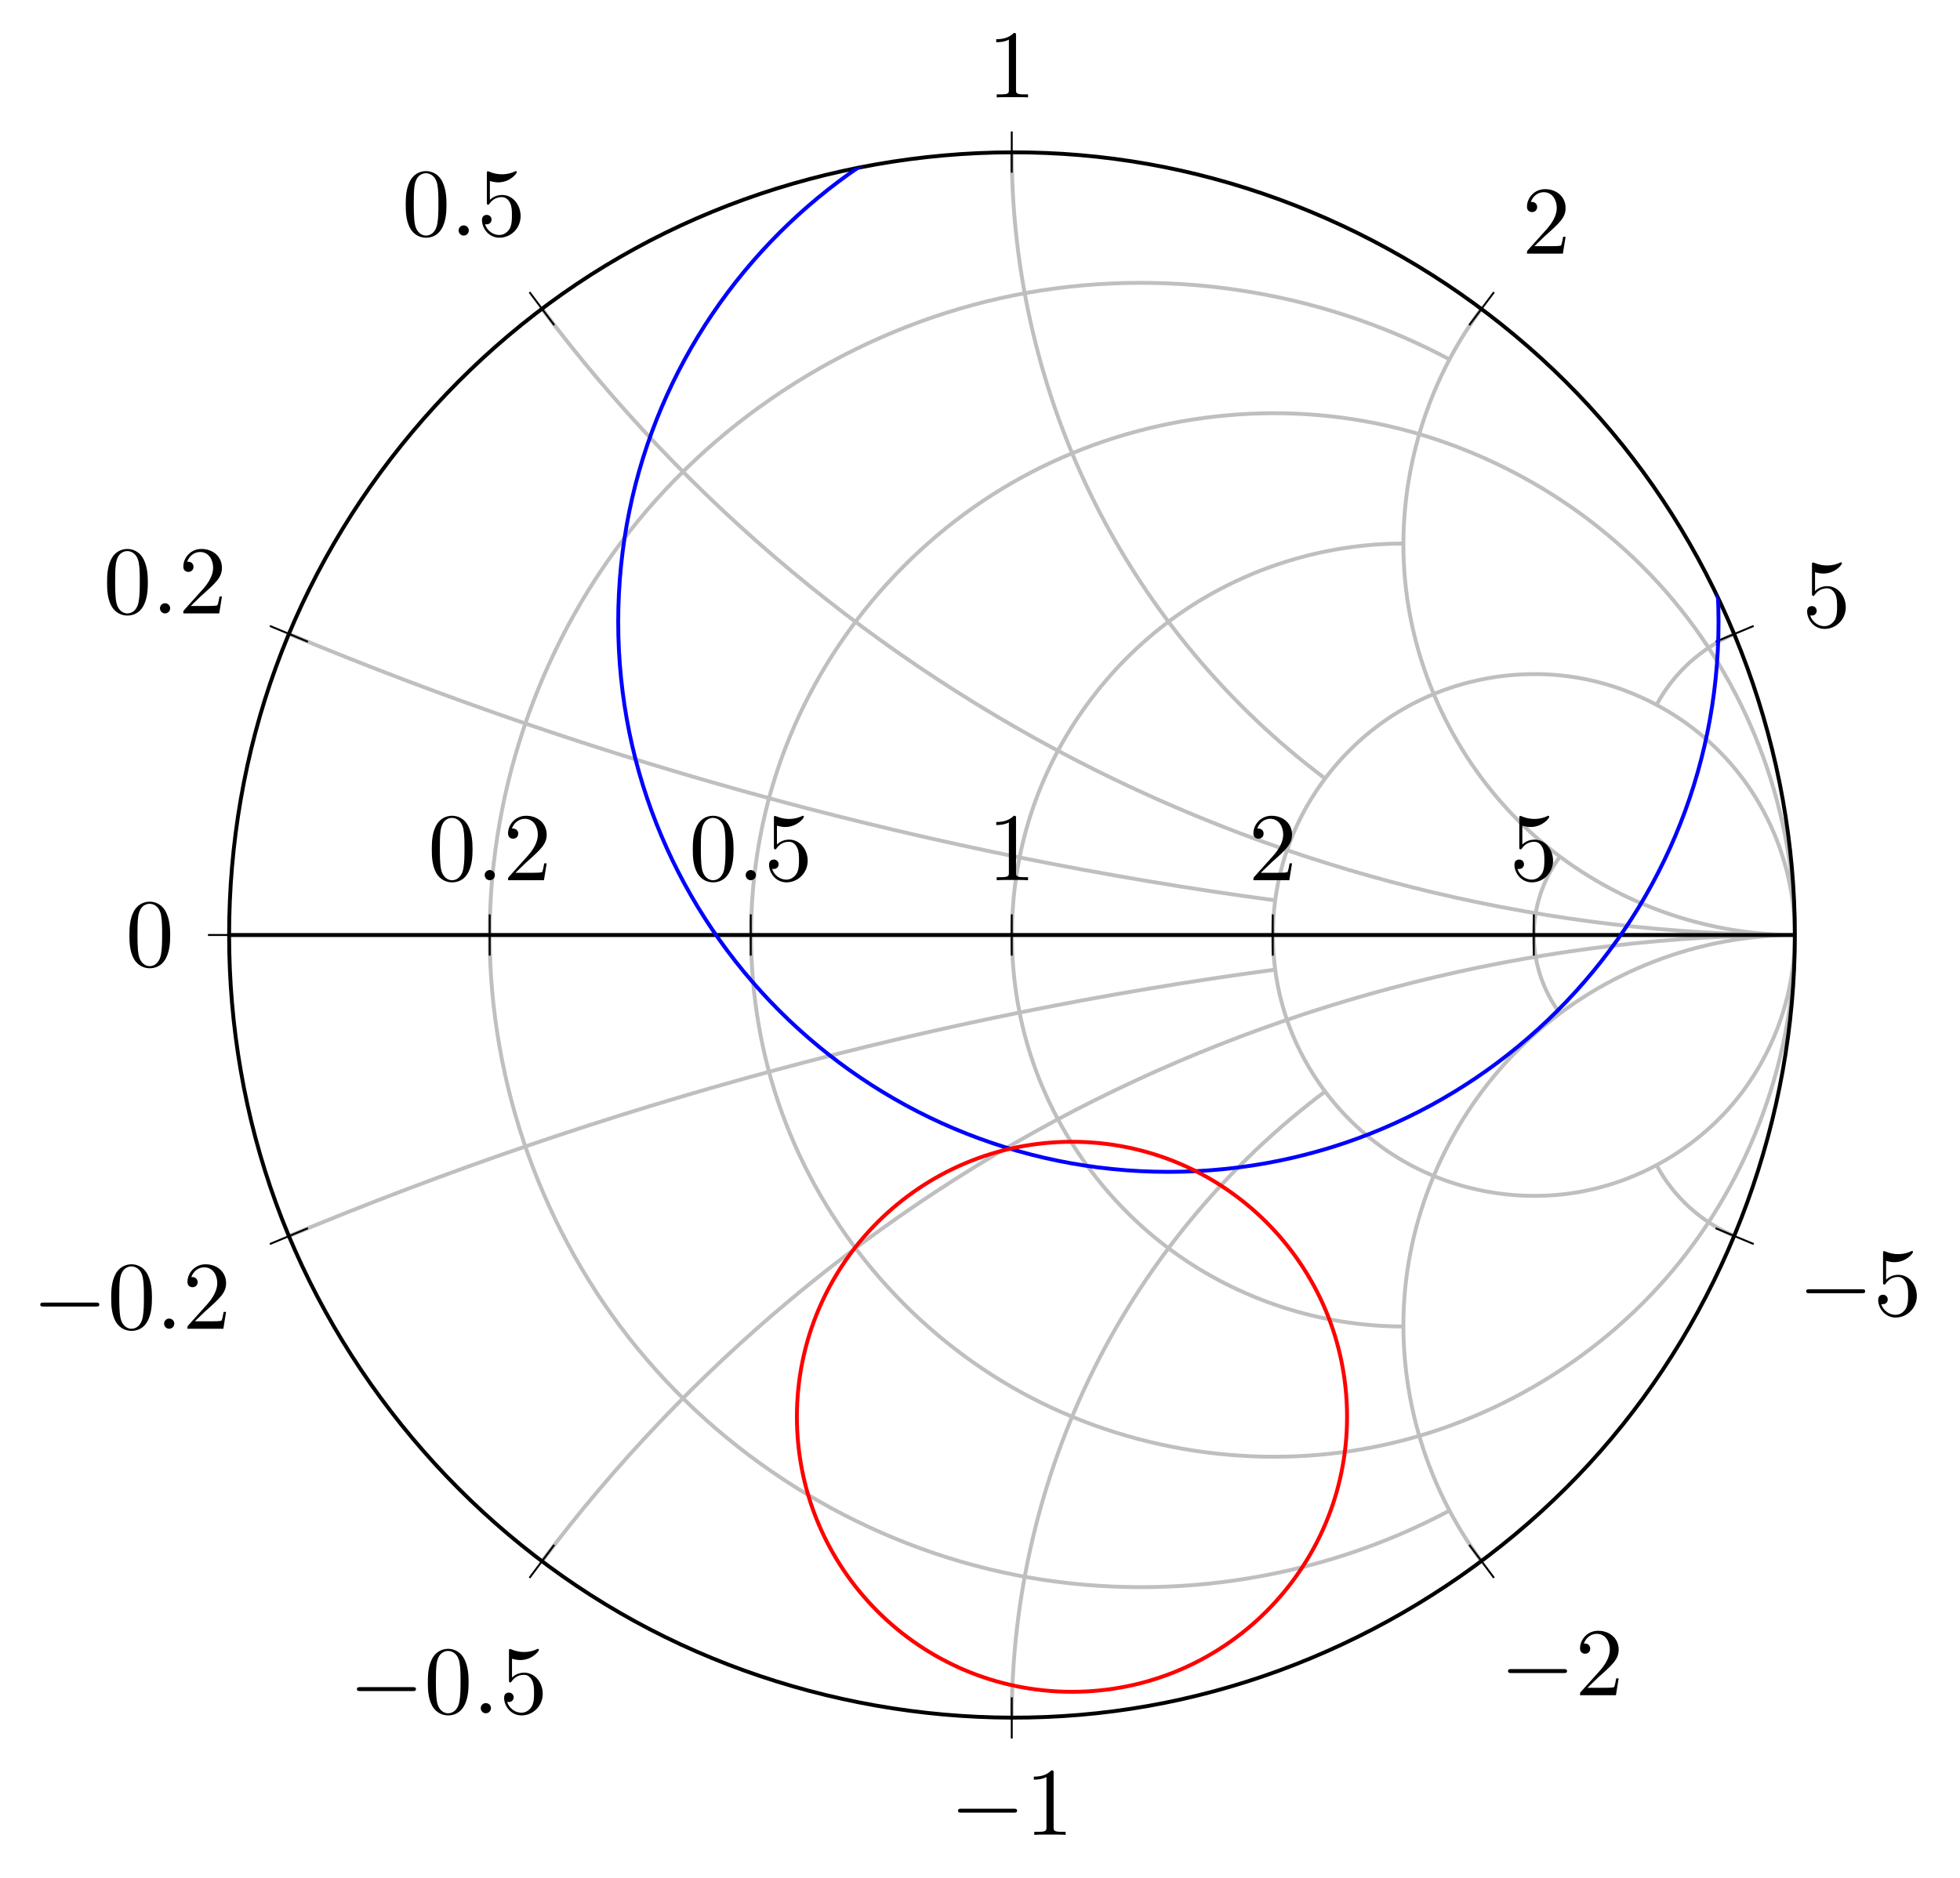 <?xml version="1.0" encoding="UTF-8"?>
<svg xmlns="http://www.w3.org/2000/svg" xmlns:xlink="http://www.w3.org/1999/xlink" width="201.368" height="192.998" viewBox="0 0 201.368 192.998">
<defs>
<g>
<g id="glyph-1749865474452164--0-0">
<path d="M 4.578 -3.188 C 4.578 -3.969 4.516 -4.766 4.172 -5.5 C 3.719 -6.453 2.906 -6.625 2.484 -6.625 C 1.891 -6.625 1.156 -6.359 0.75 -5.438 C 0.438 -4.75 0.391 -3.969 0.391 -3.188 C 0.391 -2.438 0.422 -1.547 0.828 -0.781 C 1.266 0.016 1.984 0.219 2.469 0.219 C 3.016 0.219 3.766 0.016 4.203 -0.938 C 4.516 -1.625 4.578 -2.391 4.578 -3.188 Z M 2.469 0 C 2.094 0 1.5 -0.25 1.328 -1.203 C 1.219 -1.797 1.219 -2.719 1.219 -3.297 C 1.219 -3.938 1.219 -4.594 1.297 -5.125 C 1.484 -6.312 2.219 -6.406 2.469 -6.406 C 2.797 -6.406 3.453 -6.219 3.641 -5.234 C 3.75 -4.688 3.75 -3.922 3.75 -3.297 C 3.75 -2.547 3.75 -1.875 3.641 -1.25 C 3.484 -0.297 2.922 0 2.469 0 Z M 2.469 0 "/>
</g>
<g id="glyph-1749865474452164--0-1">
<path d="M 1.266 -0.766 L 2.312 -1.781 C 3.859 -3.156 4.469 -3.703 4.469 -4.688 C 4.469 -5.828 3.562 -6.625 2.359 -6.625 C 1.234 -6.625 0.5 -5.703 0.5 -4.812 C 0.5 -4.266 1 -4.266 1.031 -4.266 C 1.188 -4.266 1.547 -4.375 1.547 -4.797 C 1.547 -5.047 1.359 -5.312 1.016 -5.312 C 0.938 -5.312 0.922 -5.312 0.891 -5.297 C 1.109 -5.938 1.656 -6.312 2.219 -6.312 C 3.125 -6.312 3.562 -5.5 3.562 -4.688 C 3.562 -3.891 3.062 -3.109 2.516 -2.5 L 0.609 -0.375 C 0.5 -0.266 0.5 -0.234 0.5 0 L 4.188 0 L 4.469 -1.734 L 4.219 -1.734 C 4.156 -1.438 4.094 -1 4 -0.844 C 3.922 -0.766 3.266 -0.766 3.047 -0.766 Z M 1.266 -0.766 "/>
</g>
<g id="glyph-1749865474452164--0-2">
<path d="M 4.469 -2 C 4.469 -3.188 3.641 -4.172 2.578 -4.172 C 2.094 -4.172 1.672 -4.016 1.312 -3.672 L 1.312 -5.609 C 1.516 -5.547 1.844 -5.469 2.156 -5.469 C 3.375 -5.469 4.078 -6.375 4.078 -6.516 C 4.078 -6.562 4.047 -6.625 3.969 -6.625 C 3.969 -6.625 3.938 -6.625 3.891 -6.594 C 3.703 -6.5 3.203 -6.297 2.547 -6.297 C 2.141 -6.297 1.688 -6.375 1.219 -6.578 C 1.141 -6.609 1.125 -6.609 1.109 -6.609 C 1 -6.609 1 -6.531 1 -6.375 L 1 -3.422 C 1 -3.25 1 -3.172 1.141 -3.172 C 1.219 -3.172 1.234 -3.203 1.266 -3.266 C 1.375 -3.422 1.75 -3.953 2.547 -3.953 C 3.078 -3.953 3.312 -3.5 3.406 -3.312 C 3.562 -2.953 3.578 -2.562 3.578 -2.062 C 3.578 -1.719 3.578 -1.125 3.344 -0.703 C 3.094 -0.312 2.734 -0.062 2.281 -0.062 C 1.547 -0.062 0.984 -0.594 0.812 -1.172 C 0.844 -1.156 0.875 -1.156 0.984 -1.156 C 1.312 -1.156 1.484 -1.406 1.484 -1.641 C 1.484 -1.875 1.312 -2.125 0.984 -2.125 C 0.844 -2.125 0.5 -2.062 0.5 -1.594 C 0.5 -0.75 1.188 0.219 2.297 0.219 C 3.453 0.219 4.469 -0.734 4.469 -2 Z M 4.469 -2 "/>
</g>
<g id="glyph-1749865474452164--0-3">
<path d="M 2.922 -6.359 C 2.922 -6.594 2.922 -6.625 2.688 -6.625 C 2.078 -5.984 1.203 -5.984 0.891 -5.984 L 0.891 -5.672 C 1.078 -5.672 1.672 -5.672 2.188 -5.938 L 2.188 -0.781 C 2.188 -0.422 2.156 -0.312 1.266 -0.312 L 0.938 -0.312 L 0.938 0 C 1.297 -0.031 2.156 -0.031 2.547 -0.031 C 2.953 -0.031 3.812 -0.031 4.156 0 L 4.156 -0.312 L 3.844 -0.312 C 2.953 -0.312 2.922 -0.422 2.922 -0.781 Z M 2.922 -6.359 "/>
</g>
<g id="glyph-1749865474452164--1-0">
<path d="M 1.906 -0.531 C 1.906 -0.812 1.672 -1.047 1.375 -1.047 C 1.094 -1.047 0.859 -0.812 0.859 -0.531 C 0.859 -0.234 1.094 0 1.375 0 C 1.672 0 1.906 -0.234 1.906 -0.531 Z M 1.906 -0.531 "/>
</g>
<g id="glyph-1749865474452164--2-0">
<path d="M 6.547 -2.281 C 6.719 -2.281 6.891 -2.281 6.891 -2.484 C 6.891 -2.688 6.719 -2.688 6.547 -2.688 L 1.172 -2.688 C 1 -2.688 0.828 -2.688 0.828 -2.484 C 0.828 -2.281 1 -2.281 1.172 -2.281 Z M 6.547 -2.281 "/>
</g>
</g>
<clipPath id="clip-1749865474452164--0">
<path clip-rule="nonzero" d="M 57 15 L 183 15 L 183 127 L 57 127 Z M 57 15 "/>
</clipPath>
<clipPath id="clip-1749865474452164--1">
<path clip-rule="nonzero" d="M 184.391 96.086 C 184.391 51.656 148.375 15.637 103.945 15.637 C 59.516 15.637 23.5 51.656 23.5 96.086 C 23.5 140.516 59.516 176.531 103.945 176.531 C 148.375 176.531 184.391 140.516 184.391 96.086 Z M 184.391 96.086 "/>
</clipPath>
<clipPath id="clip-1749865474452164--2">
<path clip-rule="nonzero" d="M 76 111 L 145 111 L 145 177 L 76 177 Z M 76 111 "/>
</clipPath>
<clipPath id="clip-1749865474452164--3">
<path clip-rule="nonzero" d="M 184.391 96.086 C 184.391 51.656 148.375 15.637 103.945 15.637 C 59.516 15.637 23.5 51.656 23.5 96.086 C 23.5 140.516 59.516 176.531 103.945 176.531 C 148.375 176.531 184.391 140.516 184.391 96.086 Z M 184.391 96.086 "/>
</clipPath>
</defs>
<path fill="none" stroke-width="0.399" stroke-linecap="butt" stroke-linejoin="miter" stroke="rgb(75%, 75%, 75%)" stroke-opacity="1" stroke-miterlimit="10" d="M 45.094 59.336 C 31.512 66.582 15.388 68.956 0.29 65.947 C -14.809 62.934 -28.782 54.548 -38.543 42.644 C -48.308 30.739 -53.798 15.394 -53.798 -0.002 C -53.798 -15.397 -48.308 -30.738 -38.543 -42.643 C -28.782 -54.547 -14.809 -62.933 0.29 -65.946 C 15.388 -68.96 31.512 -66.581 45.094 -59.336 M 80.697 -0.002 C 80.697 12.518 76.156 24.991 68.111 34.579 C 60.062 44.172 48.569 50.806 36.242 52.981 C 23.914 55.155 10.842 52.851 -0 46.589 C -10.843 40.332 -19.374 30.163 -23.656 18.4 C -27.936 6.636 -27.936 -6.636 -23.656 -18.399 C -19.374 -30.162 -10.843 -40.331 -0 -46.589 C 10.842 -52.851 23.914 -55.155 36.242 -52.98 C 48.569 -50.809 60.062 -44.171 68.111 -34.582 C 76.156 -24.99 80.697 -12.517 80.697 -0.002 M 40.348 40.347 C 31.9 40.347 23.468 37.612 16.634 32.643 C 9.796 27.675 4.584 20.504 1.974 12.467 C -0.635 4.43 -0.635 -4.433 1.974 -12.47 C 4.584 -20.507 9.796 -27.678 16.634 -32.643 C 23.468 -37.611 31.9 -40.351 40.348 -40.351 M 80.697 -0.002 C 80.697 6.26 78.429 12.494 74.404 17.291 C 70.38 22.087 64.631 25.402 58.468 26.491 C 52.304 27.577 45.768 26.425 40.348 23.294 C 34.929 20.167 30.662 15.081 28.522 9.199 C 26.379 3.317 26.379 -3.317 28.522 -9.198 C 30.662 -15.08 34.929 -20.166 40.348 -23.297 C 45.768 -26.424 52.304 -27.576 58.468 -26.491 C 64.631 -25.405 70.38 -22.086 74.404 -17.29 C 78.429 -12.494 80.697 -6.26 80.697 -0.002 M 56.489 8.07 C 54.757 5.762 53.797 2.886 53.797 -0.002 C 53.797 -2.886 54.757 -5.762 56.489 -8.07 " transform="matrix(0.997, 0, 0, -0.997, 103.946, 96.084)"/>
<path fill="none" stroke-width="0.399" stroke-linecap="butt" stroke-linejoin="miter" stroke="rgb(75%, 75%, 75%)" stroke-opacity="1" stroke-miterlimit="10" d="M -80.698 -0.002 L 80.697 -0.002 M -74.491 31.037 C -42.011 17.506 -7.736 8.243 27.139 3.572 M -48.421 64.56 C -33.457 44.607 -13.782 28.2 8.522 17.048 C 30.83 5.896 55.76 -0.002 80.697 -0.002 M -0 80.7 C -0 68.227 2.95 55.767 8.526 44.611 C 14.102 33.459 22.304 23.623 32.28 16.139 M 48.421 64.56 C 42.464 56.617 39.596 46.421 40.533 36.538 C 41.469 26.656 46.207 17.181 53.55 10.504 C 60.893 3.823 70.772 -0.002 80.697 -0.002 M 74.49 31.037 C 71.081 29.618 68.193 26.993 66.454 23.733 M -74.491 -31.036 C -42.011 -17.506 -7.736 -8.242 27.139 -3.571 M -48.421 -64.559 C -33.457 -44.606 -13.782 -28.199 8.522 -17.047 C 30.83 -5.895 55.76 -0.002 80.697 -0.002 M -0 -80.699 C -0 -68.227 2.95 -55.766 8.526 -44.614 C 14.102 -33.458 22.304 -23.622 32.28 -16.138 M 48.421 -64.559 C 42.464 -56.616 39.596 -46.42 40.533 -36.538 C 41.469 -26.655 46.207 -17.18 53.55 -10.503 C 60.893 -3.822 70.772 -0.002 80.697 -0.002 M 74.49 -31.036 C 71.081 -29.618 68.193 -26.992 66.454 -23.736 " transform="matrix(0.997, 0, 0, -0.997, 103.946, 96.084)"/>
<path fill="none" stroke-width="0.199" stroke-linecap="butt" stroke-linejoin="miter" stroke="rgb(0%, 0%, 0%)" stroke-opacity="1" stroke-miterlimit="10" d="M -53.798 2.126 L -53.798 -2.125 M -26.897 2.126 L -26.897 -2.125 M -0 2.126 L -0 -2.125 M 26.896 2.126 L 26.896 -2.125 M 53.797 2.126 L 53.797 -2.125 " transform="matrix(0.997, 0, 0, -0.997, 103.946, 96.084)"/>
<path fill="none" stroke-width="0.199" stroke-linecap="butt" stroke-linejoin="miter" stroke="rgb(0%, 0%, 0%)" stroke-opacity="1" stroke-miterlimit="10" d="M -82.826 -0.002 L -78.574 -0.002 M -76.451 31.856 L -72.528 30.222 M -49.695 66.26 L -47.144 62.859 M -0 82.824 L -0 78.572 M 49.694 66.26 L 47.143 62.859 M 76.454 31.856 L 72.527 30.222 M -76.451 -31.855 L -72.528 -30.221 M -49.695 -66.26 L -47.144 -62.858 M -0 -82.823 L -0 -78.572 M 49.694 -66.26 L 47.143 -62.858 M 76.454 -31.855 L 72.527 -30.221 " transform="matrix(0.997, 0, 0, -0.997, 103.946, 96.084)"/>
<path fill="none" stroke-width="0.399" stroke-linecap="butt" stroke-linejoin="miter" stroke="rgb(0%, 0%, 0%)" stroke-opacity="1" stroke-miterlimit="10" d="M -80.698 -0.002 L 80.697 -0.002 " transform="matrix(0.997, 0, 0, -0.997, 103.946, 96.084)"/>
<path fill="none" stroke-width="0.399" stroke-linecap="butt" stroke-linejoin="miter" stroke="rgb(0%, 0%, 0%)" stroke-opacity="1" stroke-miterlimit="10" d="M 80.697 -0.002 C 80.697 18.78 73.887 37.487 61.818 51.872 C 49.749 66.256 32.508 76.213 14.012 79.474 C -4.479 82.734 -24.088 79.278 -40.349 69.889 C -56.611 60.496 -69.409 45.245 -75.831 27.6 C -82.254 9.955 -82.254 -9.955 -75.831 -27.6 C -69.409 -45.249 -56.611 -60.5 -40.349 -69.888 C -24.088 -79.277 -4.479 -82.733 14.012 -79.473 C 32.508 -76.213 49.749 -66.256 61.818 -51.871 C 73.887 -37.486 80.697 -18.779 80.697 -0.002 " transform="matrix(0.997, 0, 0, -0.997, 103.946, 96.084)"/>
<g fill="rgb(0%, 0%, 0%)" fill-opacity="1">
<use xlink:href="#glyph-1749865474452164--0-0" x="43.971" y="90.456"/>
</g>
<g fill="rgb(0%, 0%, 0%)" fill-opacity="1">
<use xlink:href="#glyph-1749865474452164--1-0" x="48.937" y="90.456"/>
</g>
<g fill="rgb(0%, 0%, 0%)" fill-opacity="1">
<use xlink:href="#glyph-1749865474452164--0-1" x="51.696" y="90.456"/>
</g>
<g fill="rgb(0%, 0%, 0%)" fill-opacity="1">
<use xlink:href="#glyph-1749865474452164--0-0" x="70.786" y="90.456"/>
</g>
<g fill="rgb(0%, 0%, 0%)" fill-opacity="1">
<use xlink:href="#glyph-1749865474452164--1-0" x="75.751" y="90.456"/>
</g>
<g fill="rgb(0%, 0%, 0%)" fill-opacity="1">
<use xlink:href="#glyph-1749865474452164--0-2" x="78.511" y="90.456"/>
</g>
<g fill="rgb(0%, 0%, 0%)" fill-opacity="1">
<use xlink:href="#glyph-1749865474452164--0-3" x="101.463" y="90.456"/>
</g>
<g fill="rgb(0%, 0%, 0%)" fill-opacity="1">
<use xlink:href="#glyph-1749865474452164--0-1" x="128.274" y="90.456"/>
</g>
<g fill="rgb(0%, 0%, 0%)" fill-opacity="1">
<use xlink:href="#glyph-1749865474452164--0-2" x="155.09" y="90.456"/>
</g>
<g fill="rgb(0%, 0%, 0%)" fill-opacity="1">
<use xlink:href="#glyph-1749865474452164--0-0" x="12.906" y="99.284"/>
</g>
<g fill="rgb(0%, 0%, 0%)" fill-opacity="1">
<use xlink:href="#glyph-1749865474452164--0-0" x="10.611" y="63.038"/>
</g>
<g fill="rgb(0%, 0%, 0%)" fill-opacity="1">
<use xlink:href="#glyph-1749865474452164--1-0" x="15.576" y="63.038"/>
</g>
<g fill="rgb(0%, 0%, 0%)" fill-opacity="1">
<use xlink:href="#glyph-1749865474452164--0-1" x="18.334" y="63.038"/>
</g>
<g fill="rgb(0%, 0%, 0%)" fill-opacity="1">
<use xlink:href="#glyph-1749865474452164--0-0" x="41.293" y="24.209"/>
</g>
<g fill="rgb(0%, 0%, 0%)" fill-opacity="1">
<use xlink:href="#glyph-1749865474452164--1-0" x="46.259" y="24.209"/>
</g>
<g fill="rgb(0%, 0%, 0%)" fill-opacity="1">
<use xlink:href="#glyph-1749865474452164--0-2" x="49.018" y="24.209"/>
</g>
<g fill="rgb(0%, 0%, 0%)" fill-opacity="1">
<use xlink:href="#glyph-1749865474452164--0-3" x="101.463" y="10.011"/>
</g>
<g fill="rgb(0%, 0%, 0%)" fill-opacity="1">
<use xlink:href="#glyph-1749865474452164--0-1" x="156.379" y="26.063"/>
</g>
<g fill="rgb(0%, 0%, 0%)" fill-opacity="1">
<use xlink:href="#glyph-1749865474452164--0-2" x="185.162" y="64.41"/>
</g>
<g fill="rgb(0%, 0%, 0%)" fill-opacity="1">
<use xlink:href="#glyph-1749865474452164--2-0" x="3.311" y="136.548"/>
</g>
<g fill="rgb(0%, 0%, 0%)" fill-opacity="1">
<use xlink:href="#glyph-1749865474452164--0-0" x="11.034" y="136.548"/>
</g>
<g fill="rgb(0%, 0%, 0%)" fill-opacity="1">
<use xlink:href="#glyph-1749865474452164--1-0" x="16.001" y="136.548"/>
</g>
<g fill="rgb(0%, 0%, 0%)" fill-opacity="1">
<use xlink:href="#glyph-1749865474452164--0-1" x="18.759" y="136.548"/>
</g>
<g fill="rgb(0%, 0%, 0%)" fill-opacity="1">
<use xlink:href="#glyph-1749865474452164--2-0" x="35.843" y="176.064"/>
</g>
<g fill="rgb(0%, 0%, 0%)" fill-opacity="1">
<use xlink:href="#glyph-1749865474452164--0-0" x="43.566" y="176.064"/>
</g>
<g fill="rgb(0%, 0%, 0%)" fill-opacity="1">
<use xlink:href="#glyph-1749865474452164--1-0" x="48.533" y="176.064"/>
</g>
<g fill="rgb(0%, 0%, 0%)" fill-opacity="1">
<use xlink:href="#glyph-1749865474452164--0-2" x="51.291" y="176.064"/>
</g>
<g fill="rgb(0%, 0%, 0%)" fill-opacity="1">
<use xlink:href="#glyph-1749865474452164--2-0" x="97.601" y="188.557"/>
</g>
<g fill="rgb(0%, 0%, 0%)" fill-opacity="1">
<use xlink:href="#glyph-1749865474452164--0-3" x="105.324" y="188.557"/>
</g>
<g fill="rgb(0%, 0%, 0%)" fill-opacity="1">
<use xlink:href="#glyph-1749865474452164--2-0" x="154.105" y="174.21"/>
</g>
<g fill="rgb(0%, 0%, 0%)" fill-opacity="1">
<use xlink:href="#glyph-1749865474452164--0-1" x="161.83" y="174.21"/>
</g>
<g fill="rgb(0%, 0%, 0%)" fill-opacity="1">
<use xlink:href="#glyph-1749865474452164--2-0" x="184.737" y="135.178"/>
</g>
<g fill="rgb(0%, 0%, 0%)" fill-opacity="1">
<use xlink:href="#glyph-1749865474452164--0-2" x="192.462" y="135.178"/>
</g>
<g clip-path="url(#clip-1749865474452164--0)">
<g clip-path="url(#clip-1749865474452164--1)">
<path fill="none" stroke-width="0.399" stroke-linecap="butt" stroke-linejoin="miter" stroke="rgb(0%, 0%, 100%)" stroke-opacity="1" stroke-miterlimit="10" d="M 72.833 32.279 C 72.833 63.592 47.453 88.972 16.14 88.972 C -15.173 88.972 -40.553 63.592 -40.553 32.279 C -40.553 0.966 -15.173 -24.414 16.14 -24.414 C 47.453 -24.414 72.833 0.966 72.833 32.279 Z M 72.833 32.279 " transform="matrix(0.997, 0, 0, -0.997, 103.946, 96.084)"/>
</g>
</g>
<g clip-path="url(#clip-1749865474452164--2)">
<g clip-path="url(#clip-1749865474452164--3)">
<path fill="none" stroke-width="0.399" stroke-linecap="butt" stroke-linejoin="miter" stroke="rgb(100%, 0%, 0%)" stroke-opacity="1" stroke-miterlimit="10" d="M 34.553 -49.661 C 34.553 -34.006 21.865 -21.314 6.206 -21.314 C -9.448 -21.314 -22.14 -34.006 -22.14 -49.661 C -22.14 -65.319 -9.448 -78.007 6.206 -78.007 C 21.865 -78.007 34.553 -65.319 34.553 -49.661 Z M 34.553 -49.661 " transform="matrix(0.997, 0, 0, -0.997, 103.946, 96.084)"/>
</g>
</g>
</svg>

